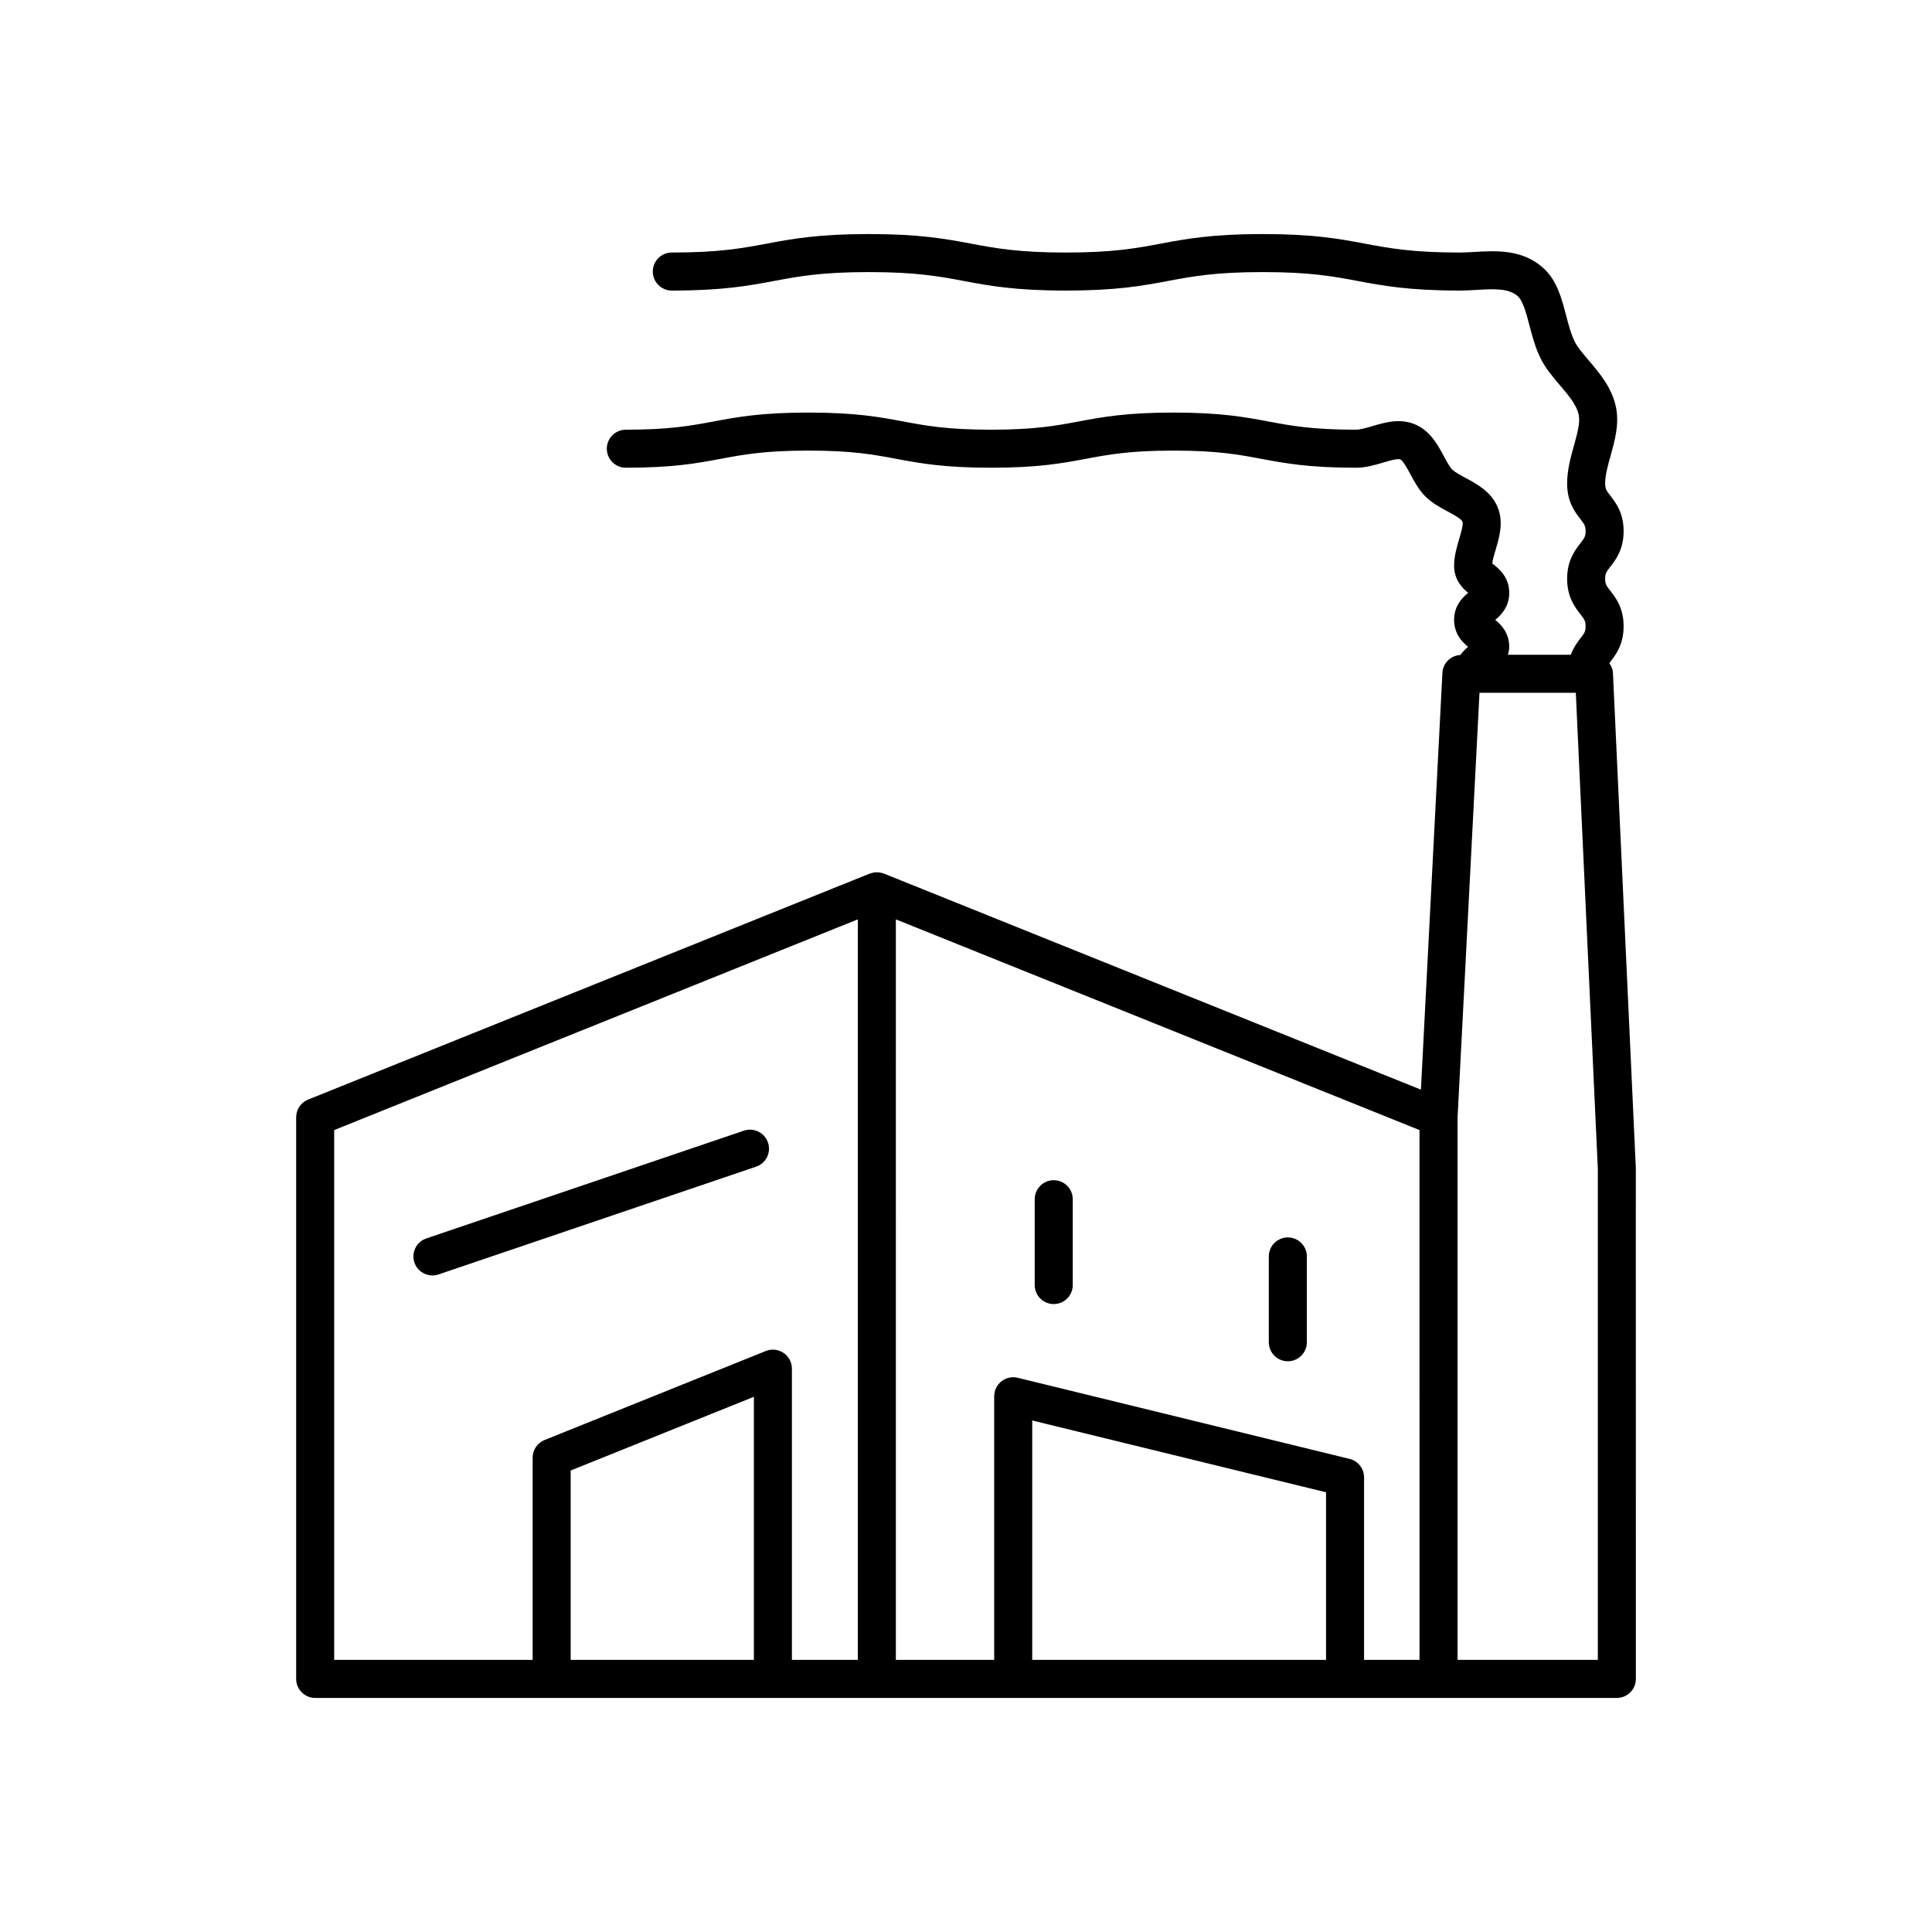 <?xml version="1.0" encoding="UTF-8"?>
<!-- Uploaded to: SVG Repo, www.svgrepo.com, Generator: SVG Repo Mixer Tools -->
<svg fill="#000000" width="800px" height="800px" version="1.1" viewBox="144 144 512 512" xmlns="http://www.w3.org/2000/svg">
 <g>
  <path d="m577.51 453.49-6.062-131.16c-0.043-0.984-0.441-1.836-0.965-2.59 0.098-0.129 0.172-0.23 0.285-0.379 1.398-1.797 3.508-4.512 3.508-9.387s-2.109-7.59-3.508-9.387c-1.039-1.332-1.387-1.785-1.387-3.203 0-1.426 0.348-1.879 1.387-3.215 1.398-1.797 3.508-4.516 3.508-9.398 0-4.879-2.109-7.598-3.508-9.395-1.039-1.34-1.387-1.789-1.387-3.219 0-2.219 0.703-4.746 1.453-7.418 1.098-3.918 2.336-8.359 1.418-12.824-1.066-5.172-4.32-8.988-7.184-12.355-1.555-1.824-3.027-3.551-3.785-5.098-0.969-1.984-1.59-4.356-2.25-6.875-1.207-4.621-2.449-9.398-6.199-12.699-5.523-4.863-12.508-4.453-18.125-4.117-1.312 0.078-2.609 0.156-3.848 0.156-12.582 0-18.695-1.145-25.172-2.363-6.641-1.246-13.508-2.535-27.027-2.535-13.516 0-20.379 1.289-27.02 2.535-6.469 1.215-12.586 2.363-25.16 2.363-12.586 0-18.707-1.145-25.18-2.363-6.648-1.246-13.52-2.535-27.043-2.535-13.523 0-20.395 1.289-27.039 2.535-6.477 1.215-12.594 2.363-25.18 2.363-2.785 0-5.039 2.254-5.039 5.039 0 2.781 2.254 5.039 5.039 5.039 13.523 0 20.395-1.289 27.039-2.535 6.477-1.215 12.594-2.363 25.18-2.363 12.586 0 18.707 1.145 25.18 2.363 6.648 1.246 13.516 2.535 27.039 2.535 13.516 0 20.379-1.289 27.02-2.535 6.473-1.219 12.59-2.363 25.164-2.363 12.582 0 18.695 1.145 25.172 2.363 6.641 1.246 13.512 2.535 27.031 2.535 1.434 0 2.926-0.086 4.441-0.176 4.336-0.262 8.453-0.504 10.875 1.621 1.434 1.266 2.281 4.527 3.109 7.684 0.719 2.75 1.531 5.863 2.941 8.758 1.32 2.688 3.273 4.984 5.164 7.203 2.281 2.684 4.438 5.215 4.984 7.856 0.43 2.07-0.391 4.988-1.25 8.074-0.855 3.059-1.824 6.527-1.824 10.129 0 4.879 2.109 7.598 3.508 9.398 1.039 1.34 1.387 1.789 1.387 3.215 0 1.43-0.348 1.879-1.387 3.219-1.398 1.797-3.508 4.516-3.508 9.395 0 4.875 2.109 7.59 3.508 9.387 1.039 1.332 1.387 1.785 1.387 3.203 0 1.418-0.348 1.871-1.387 3.203-0.809 1.039-1.816 2.453-2.555 4.348h-16.641c0.168-0.656 0.348-1.309 0.348-2.098 0-3.785-2.262-5.969-3.715-7.152 1.445-1.188 3.715-3.371 3.715-7.16 0-4.231-2.824-6.465-4.184-7.539-0.102-0.082-0.211-0.16-0.316-0.242 0.121-1.055 0.523-2.394 0.91-3.699 0.961-3.238 2.156-7.266 0.508-11.234-1.699-4.098-5.473-6.121-8.496-7.746-1.387-0.742-2.82-1.512-3.523-2.215s-1.473-2.137-2.215-3.519c-1.625-3.027-3.644-6.797-7.742-8.496-3.965-1.641-8-0.449-11.23 0.508-1.57 0.465-3.191 0.945-4.309 0.945-11.625 0-17.273-1.059-23.258-2.184-6.176-1.156-12.555-2.356-25.117-2.356s-18.941 1.199-25.113 2.356c-5.977 1.121-11.625 2.184-23.246 2.184-11.633 0-17.285-1.059-23.266-2.184-6.176-1.156-12.562-2.356-25.125-2.356-12.566 0-18.953 1.199-25.125 2.356-5.984 1.121-11.637 2.184-23.266 2.184-2.785 0-5.039 2.254-5.039 5.039 0 2.781 2.254 5.039 5.039 5.039 12.566 0 18.953-1.199 25.125-2.356 5.984-1.121 11.637-2.184 23.266-2.184 11.633 0 17.285 1.059 23.266 2.184 6.176 1.156 12.562 2.356 25.125 2.356 12.555 0 18.938-1.199 25.105-2.356 5.977-1.121 11.633-2.184 23.254-2.184 11.625 0 17.273 1.059 23.258 2.184 6.176 1.156 12.555 2.356 25.117 2.356 2.578 0 5.019-0.723 7.172-1.359 1.438-0.426 3.836-1.141 4.512-0.859 0.773 0.32 1.898 2.422 2.723 3.949 1.039 1.938 2.215 4.125 3.969 5.883 1.758 1.754 3.949 2.93 5.883 3.969 1.531 0.82 3.633 1.945 3.949 2.727 0.281 0.668-0.434 3.074-0.859 4.508-0.641 2.152-1.363 4.594-1.363 7.172 0 3.797 2.273 5.984 3.719 7.168-1.445 1.184-3.719 3.371-3.719 7.164 0 3.777 2.254 5.957 3.703 7.144-0.621 0.508-1.371 1.242-2.043 2.156-2.551 0.145-4.625 2.144-4.758 4.723l-5.695 110.47-142.3-57.258c-0.027-0.012-0.059-0.012-0.086-0.023-0.203-0.078-0.418-0.117-0.629-0.168-0.184-0.043-0.363-0.105-0.551-0.129-0.227-0.027-0.449-0.012-0.676-0.012-0.176 0.004-0.355-0.012-0.531 0.008-0.215 0.027-0.418 0.094-0.629 0.145-0.191 0.047-0.383 0.082-0.566 0.152-0.027 0.012-0.059 0.012-0.086 0.023l-148.86 59.898c-1.91 0.766-3.16 2.617-3.16 4.676v148.85c0 2.781 2.254 5.039 5.039 5.039h184.98c0.004 0 0.008 0.004 0.012 0.004h87.941c0.004 0 0.008-0.004 0.012-0.004h72.012c2.785 0 5.039-2.254 5.039-5.039zm-233.72 130.4h-48.555v-50.188l48.555-19.539zm27.547 0h-17.473v-77.184c0-1.672-0.832-3.238-2.219-4.176-1.391-0.938-3.152-1.125-4.699-0.5l-58.633 23.59c-1.91 0.766-3.16 2.617-3.16 4.676v53.594h-52.59v-140.41l138.77-55.84zm124.08 0h-77.867v-63.449l77.863 19.031zm24.77 0h-14.695v-48.375c0-2.32-1.586-4.344-3.844-4.894l-87.941-21.492c-1.496-0.371-3.09-0.023-4.305 0.93-1.219 0.953-1.93 2.414-1.93 3.965v69.867h-26.062l0.004-196.25 138.77 55.84zm47.254 0h-37.176v-143.65l5.816-112.64h25.523l5.836 126.12z"/>
  <path d="m258.6 482.01c0.535 0 1.082-0.09 1.617-0.27l84.156-28.559c2.637-0.895 4.043-3.754 3.152-6.387-0.895-2.633-3.75-4.047-6.391-3.152l-84.156 28.559c-2.637 0.895-4.043 3.754-3.152 6.387 0.715 2.098 2.672 3.422 4.773 3.422z"/>
  <path d="m423.25 489.59c2.785 0 5.039-2.254 5.039-5.039v-22.746c0-2.781-2.254-5.039-5.039-5.039s-5.039 2.254-5.039 5.039v22.746c0 2.781 2.254 5.039 5.039 5.039z"/>
  <path d="m485.29 504.75c2.785 0 5.039-2.254 5.039-5.039v-22.742c0-2.781-2.254-5.039-5.039-5.039-2.785 0-5.039 2.254-5.039 5.039v22.742c0 2.781 2.254 5.039 5.039 5.039z"/>
 </g>
</svg>